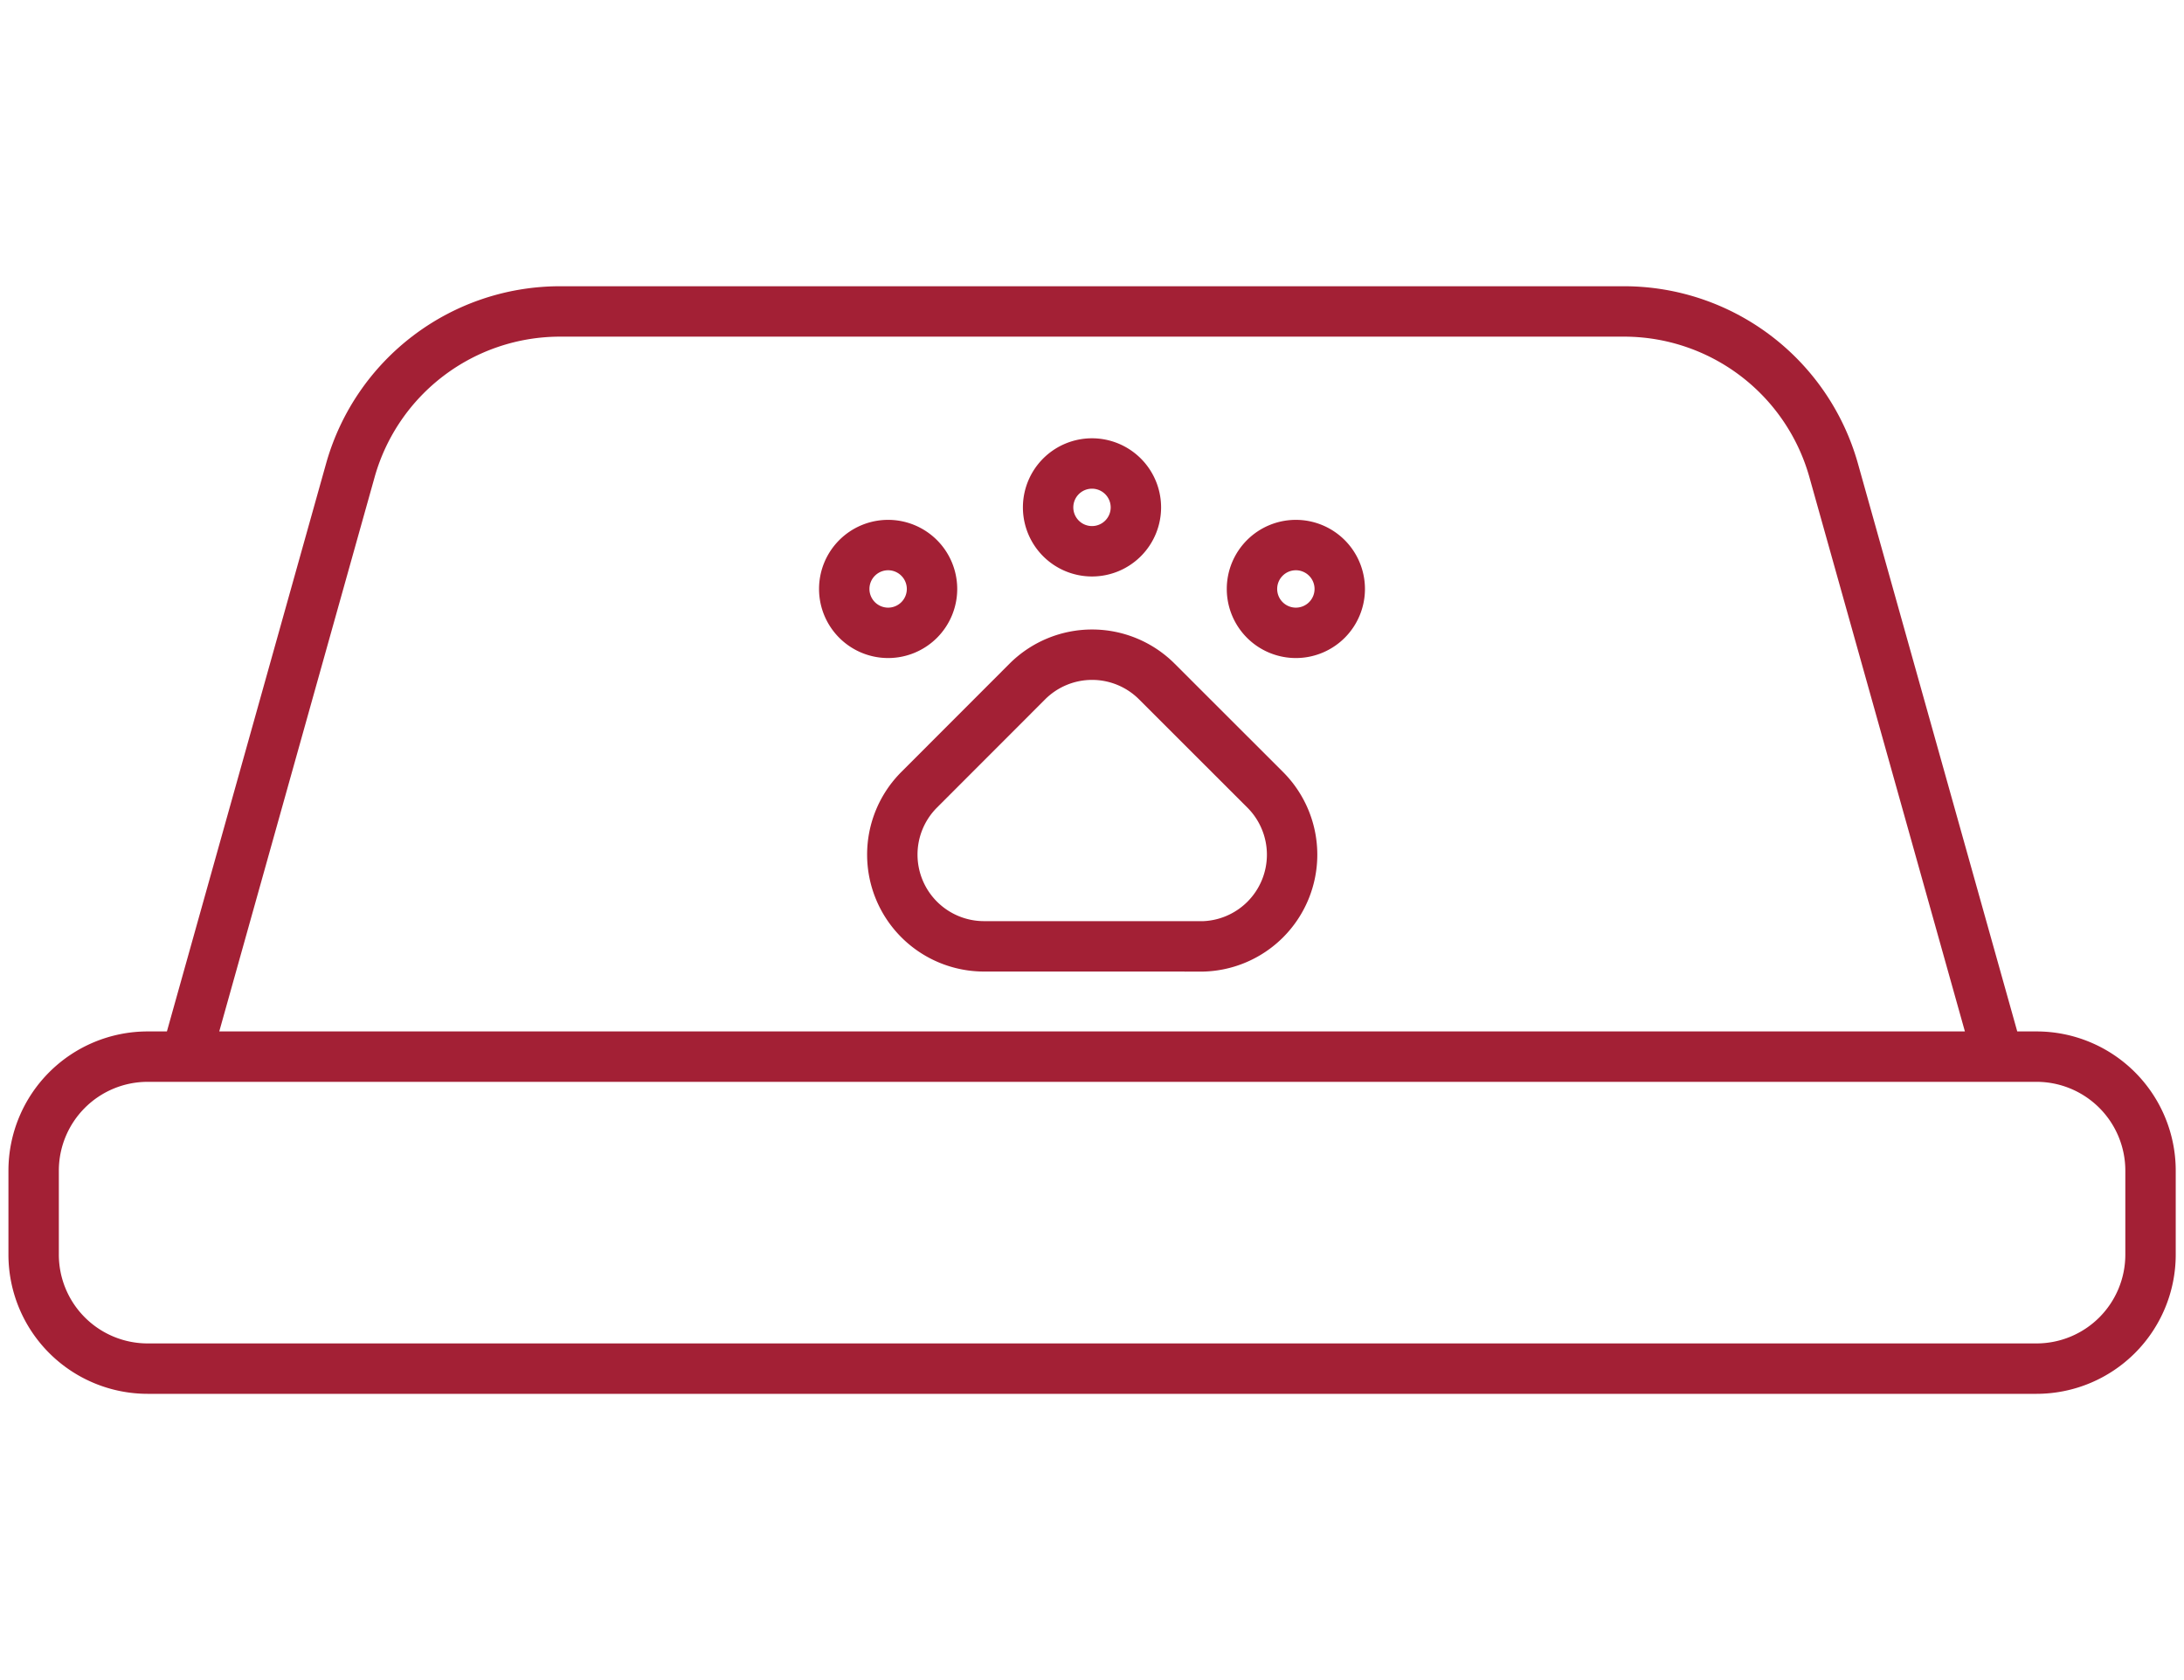 <svg xmlns="http://www.w3.org/2000/svg" width="52" height="40" viewBox="0 0 52 40">
  <g id="Grupo_6221" data-name="Grupo 6221" transform="translate(5482 -2538)">
    <g id="Capa_1" data-name="Capa 1" transform="translate(-5483.709 2542.925)">
      <g id="Grupo_6102" data-name="Grupo 6102" transform="translate(2.51 2.49)">
        <path id="Trazado_2372" data-name="Trazado 2372" d="M50.2,20.232h-.916L45.361,6.25a5.186,5.186,0,0,0-4.971-3.76H15.029a5.187,5.187,0,0,0-4.972,3.761L6.138,20.232H5.222A2.715,2.715,0,0,0,2.51,22.944v2A2.715,2.715,0,0,0,5.222,27.66H50.2a2.715,2.715,0,0,0,2.712-2.713v-2A2.715,2.715,0,0,0,50.2,20.232Zm-44.06,0h43.2" transform="translate(-2.51 -2.49)" fill="none" stroke="#a32035" stroke-linecap="round" stroke-miterlimit="10" stroke-width="1.2"/>
        <path id="Trazado_2373" data-name="Trazado 2373" d="M192.366,82.394h-5.152a2.184,2.184,0,0,1-1.544-3.727l2.574-2.576a2.181,2.181,0,0,1,3.088,0l2.578,2.576a2.184,2.184,0,0,1-1.543,3.729Z" transform="translate(-164.587 -67.278)" fill="none" stroke="#a32035" stroke-linecap="round" stroke-miterlimit="10" stroke-width="1.2"/>
        <path id="Trazado_2374" data-name="Trazado 2374" d="M262.555,52.15a1.045,1.045,0,1,0,1.045,1.045A1.046,1.046,0,0,0,262.555,52.15Z" transform="translate(-232.502 -46.588)" fill="none" stroke="#a32035" stroke-linecap="round" stroke-miterlimit="10" stroke-width="1.2"/>
        <path id="Trazado_2375" data-name="Trazado 2375" d="M175.875,52.15a1.045,1.045,0,1,0,1.045,1.045A1.046,1.046,0,0,0,175.875,52.15Z" transform="translate(-155.53 -46.588)" fill="none" stroke="#a32035" stroke-linecap="round" stroke-miterlimit="10" stroke-width="1.2"/>
        <path id="Trazado_2376" data-name="Trazado 2376" d="M219.215,34.81a1.045,1.045,0,1,0,1.045,1.045A1.046,1.046,0,0,0,219.215,34.81Z" transform="translate(-194.016 -31.19)" fill="none" stroke="#a32035" stroke-linecap="round" stroke-miterlimit="10" stroke-width="1.2"/>
      </g>
    </g>
    <rect id="Rectángulo_1000" data-name="Rectángulo 1000" width="52" height="40" transform="translate(-5482 2538)" fill="none"/>
  </g>
</svg>
